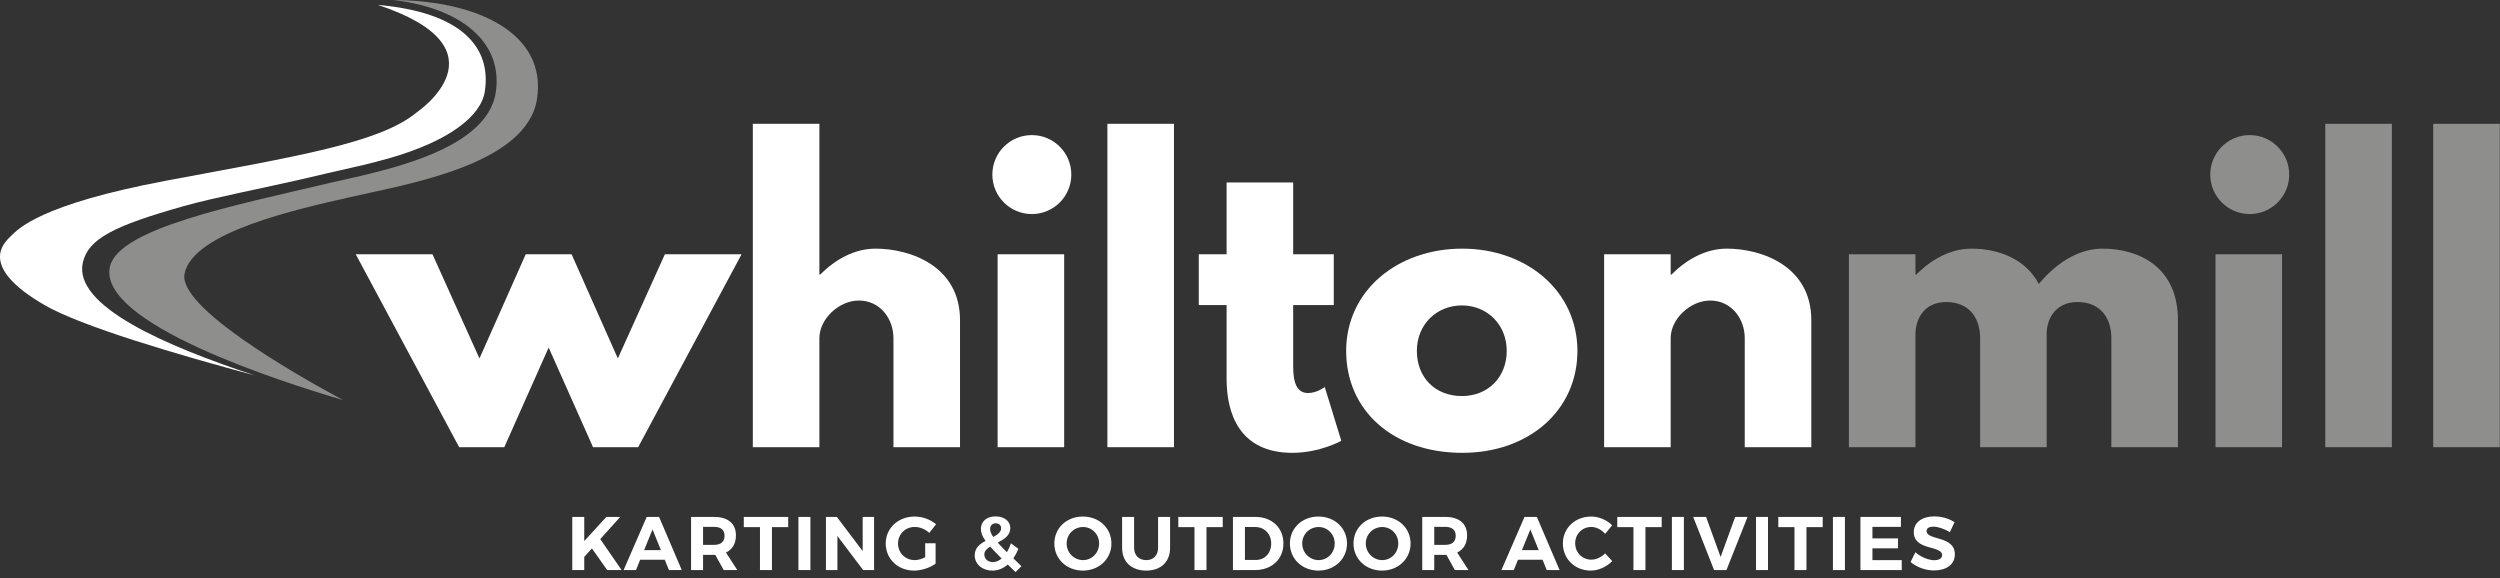 <svg width="294px" height="68px" viewBox="0 0 294 68" version="1.1" xmlns="http://www.w3.org/2000/svg" xmlns:xlink="http://www.w3.org/1999/xlink">
    <rect x="0" y="0" width="294" height="68" fill="#333333" stroke="none"/>
    <g id="Symbols" stroke="none" stroke-width="1" fill="none" fill-rule="evenodd">
        <g id="design/lg/header-dark-alt" transform="translate(-130, -75)">
            <g id="Group-4" transform="translate(130, 74)">
                <g id="Group-2" transform="translate(0, 1)">
                    <path d="M68.708,67.039 L68.708,65.495 L69.61,64.495 L71.404,67.039 L73.1,67.039 L70.592,63.397 L72.939,60.791 L71.306,60.791 L68.708,63.629 L68.708,60.791 L67.298,60.791 L67.298,67.039 L68.708,67.039 Z M74.792,67.039 L75.283,65.825 L78.176,65.825 L78.667,67.039 L80.176,67.039 L77.506,60.791 L76.051,60.791 L73.337,67.039 L74.792,67.039 Z M77.721,64.692 L75.748,64.692 L76.739,62.263 L77.721,64.692 Z M82.68,67.039 L82.68,65.254 L84.117,65.254 L85.108,67.039 L86.706,67.039 L85.376,64.977 C86.135,64.62 86.546,63.924 86.546,62.96 C86.546,61.576 85.617,60.791 83.984,60.791 L81.27,60.791 L81.27,67.039 L82.68,67.039 Z M83.984,64.076 L82.68,64.076 L82.68,61.96 L83.984,61.96 C84.76,61.96 85.207,62.308 85.207,63.004 C85.207,63.719 84.76,64.076 83.984,64.076 Z M90.782,67.039 L90.782,61.987 L92.693,61.987 L92.693,60.791 L87.47,60.791 L87.47,61.987 L89.372,61.987 L89.372,67.039 L90.782,67.039 Z M95.304,67.039 L95.304,60.791 L93.894,60.791 L93.894,67.039 L95.304,67.039 Z M98.479,67.039 L98.479,63.031 L101.505,67.039 L102.79,67.039 L102.79,60.791 L101.451,60.791 L101.451,64.808 L98.416,60.791 L97.131,60.791 L97.131,67.039 L98.479,67.039 Z M107.491,67.102 C108.357,67.102 109.366,66.772 110.026,66.29 L110.026,63.888 L108.803,63.888 L108.803,65.531 C108.402,65.736 107.955,65.87 107.58,65.87 C106.473,65.87 105.607,65.022 105.607,63.915 C105.607,62.817 106.464,61.969 107.571,61.969 C108.178,61.969 108.821,62.237 109.285,62.665 L110.08,61.656 C109.446,61.103 108.5,60.746 107.571,60.746 C105.625,60.746 104.161,62.112 104.161,63.915 C104.161,65.727 105.598,67.102 107.491,67.102 Z M119.428,67.28 L120.124,66.584 C119.776,66.254 119.455,65.95 119.169,65.665 C119.392,65.334 119.597,64.959 119.758,64.54 L118.883,63.888 C118.758,64.281 118.598,64.629 118.41,64.933 C117.973,64.504 117.616,64.129 117.33,63.808 C118.08,63.424 118.812,62.969 118.812,62.103 C118.812,61.299 118.107,60.728 117.089,60.728 C116.035,60.728 115.357,61.317 115.357,62.201 C115.357,62.647 115.518,63.076 115.902,63.603 C115.223,63.977 114.625,64.442 114.625,65.299 C114.625,66.352 115.518,67.102 116.705,67.102 C117.366,67.102 117.982,66.852 118.517,66.388 C118.794,66.665 119.097,66.959 119.428,67.28 Z M116.803,63.147 C116.553,62.781 116.437,62.478 116.437,62.201 C116.437,61.817 116.696,61.54 117.107,61.54 C117.482,61.54 117.732,61.772 117.732,62.112 C117.732,62.576 117.321,62.871 116.803,63.147 Z M116.759,66.102 C116.187,66.102 115.759,65.736 115.759,65.2 C115.759,64.808 116.044,64.531 116.446,64.281 C116.803,64.674 117.241,65.129 117.794,65.683 C117.473,65.95 117.125,66.102 116.759,66.102 Z M127.347,67.102 C129.258,67.102 130.704,65.718 130.704,63.915 C130.704,62.103 129.258,60.746 127.347,60.746 C125.437,60.746 123.991,62.094 123.991,63.915 C123.991,65.727 125.437,67.102 127.347,67.102 Z M127.365,65.87 C126.321,65.87 125.437,65.013 125.437,63.915 C125.437,62.817 126.312,61.978 127.365,61.978 C128.41,61.978 129.258,62.817 129.258,63.915 C129.258,65.013 128.41,65.87 127.365,65.87 Z M134.798,67.102 C136.521,67.102 137.601,66.075 137.601,64.424 L137.601,60.791 L136.19,60.791 L136.19,64.424 C136.19,65.325 135.637,65.87 134.798,65.87 C133.958,65.87 133.369,65.325 133.369,64.424 L133.369,60.791 L131.959,60.791 L131.959,64.424 C131.959,66.075 133.066,67.102 134.798,67.102 Z M141.882,67.039 L141.882,61.987 L143.792,61.987 L143.792,60.791 L138.57,60.791 L138.57,61.987 L140.471,61.987 L140.471,67.039 L141.882,67.039 Z M147.591,67.039 C149.564,67.039 150.93,65.754 150.93,63.915 C150.93,62.067 149.582,60.791 147.645,60.791 L144.994,60.791 L144.994,67.039 L147.591,67.039 Z M147.681,65.852 L146.404,65.852 L146.404,61.978 L147.618,61.978 C148.689,61.978 149.493,62.772 149.493,63.924 C149.493,65.067 148.725,65.852 147.681,65.852 Z M155.051,67.102 C156.961,67.102 158.407,65.718 158.407,63.915 C158.407,62.103 156.961,60.746 155.051,60.746 C153.14,60.746 151.694,62.094 151.694,63.915 C151.694,65.727 153.14,67.102 155.051,67.102 Z M155.068,65.87 C154.024,65.87 153.14,65.013 153.14,63.915 C153.14,62.817 154.015,61.978 155.068,61.978 C156.113,61.978 156.961,62.817 156.961,63.915 C156.961,65.013 156.113,65.87 155.068,65.87 Z M162.528,67.102 C164.438,67.102 165.884,65.718 165.884,63.915 C165.884,62.103 164.438,60.746 162.528,60.746 C160.617,60.746 159.171,62.094 159.171,63.915 C159.171,65.727 160.617,67.102 162.528,67.102 Z M162.545,65.87 C161.501,65.87 160.617,65.013 160.617,63.915 C160.617,62.817 161.492,61.978 162.545,61.978 C163.59,61.978 164.438,62.817 164.438,63.915 C164.438,65.013 163.59,65.87 162.545,65.87 Z M168.666,67.039 L168.666,65.254 L170.103,65.254 L171.094,67.039 L172.692,67.039 L171.362,64.977 C172.12,64.62 172.531,63.924 172.531,62.96 C172.531,61.576 171.603,60.791 169.969,60.791 L167.255,60.791 L167.255,67.039 L168.666,67.039 Z M169.969,64.076 L168.666,64.076 L168.666,61.96 L169.969,61.96 C170.746,61.96 171.192,62.308 171.192,63.004 C171.192,63.719 170.746,64.076 169.969,64.076 Z M178.022,67.039 L178.513,65.825 L181.406,65.825 L181.897,67.039 L183.405,67.039 L180.736,60.791 L179.281,60.791 L176.567,67.039 L178.022,67.039 Z M180.951,64.692 L178.978,64.692 L179.969,62.263 L180.951,64.692 Z M187.071,67.102 C187.981,67.102 188.936,66.665 189.597,65.986 L188.767,65.084 C188.32,65.531 187.704,65.816 187.142,65.816 C186.071,65.816 185.241,64.977 185.241,63.888 C185.241,62.799 186.071,61.969 187.142,61.969 C187.722,61.969 188.338,62.29 188.767,62.781 L189.588,61.781 C188.972,61.148 188.026,60.746 187.124,60.746 C185.232,60.746 183.794,62.103 183.794,63.906 C183.794,65.718 185.205,67.102 187.071,67.102 Z M193.503,67.039 L193.503,61.987 L195.414,61.987 L195.414,60.791 L190.191,60.791 L190.191,61.987 L192.093,61.987 L192.093,67.039 L193.503,67.039 Z M198.025,67.039 L198.025,60.791 L196.615,60.791 L196.615,67.039 L198.025,67.039 Z M203.03,67.039 L205.511,60.791 L204.056,60.791 L202.342,65.504 L200.637,60.791 L199.12,60.791 L201.575,67.039 L203.03,67.039 Z M207.918,67.039 L207.918,60.791 L206.507,60.791 L206.507,67.039 L207.918,67.039 Z M212.44,67.039 L212.44,61.987 L214.35,61.987 L214.35,60.791 L209.128,60.791 L209.128,61.987 L211.03,61.987 L211.03,67.039 L212.44,67.039 Z M216.962,67.039 L216.962,60.791 L215.552,60.791 L215.552,67.039 L216.962,67.039 Z M223.645,67.039 L223.645,65.87 L220.199,65.87 L220.199,64.486 L223.207,64.486 L223.207,63.317 L220.199,63.317 L220.199,61.96 L223.547,61.96 L223.547,60.791 L218.788,60.791 L218.788,67.039 L223.645,67.039 Z M227.444,67.084 C228.828,67.084 229.89,66.423 229.89,65.2 C229.899,62.951 226.569,63.594 226.569,62.442 C226.569,62.103 226.89,61.933 227.364,61.933 C227.863,61.933 228.649,62.183 229.31,62.576 L229.854,61.406 C229.229,60.996 228.354,60.728 227.48,60.728 C226.033,60.728 225.06,61.442 225.06,62.576 C225.06,64.79 228.39,64.102 228.39,65.281 C228.39,65.665 228.042,65.879 227.462,65.879 C226.801,65.879 225.891,65.513 225.248,64.942 L224.685,66.093 C225.391,66.691 226.417,67.084 227.444,67.084 Z" id="KARTING&amp;OUTDOORACTIVITIES" fill="#FFFFFF" fill-rule="nonzero"></path>
                    <polygon id="Fill-13" fill="#FFFFFF" points="53.998 52.59 41.837 29.904 50.859 29.904 56.386 42.154 61.826 29.904 67.221 29.904 72.659 42.154 78.187 29.904 87.208 29.904 75.047 52.59 69.741 52.59 64.522 40.871 59.305 52.59"></polygon>
                    <path d="M88.532,14.56 L96.36,14.56 L96.36,32.292 L96.448,32.292 C98.218,30.523 100.473,29.241 102.949,29.241 C107.105,29.241 112.898,31.32 112.898,37.643 L112.898,52.59 L105.071,52.59 L105.071,39.766 C105.071,37.51 103.524,35.344 101.003,35.344 C98.659,35.344 96.36,37.51 96.36,39.766 L96.36,52.59 L88.532,52.59 L88.532,14.56 Z" id="Fill-14" fill="#FFFFFF"></path>
                    <path d="M125.987,20.53 C125.987,23.095 123.908,25.173 121.343,25.173 C118.778,25.173 116.7,23.095 116.7,20.53 C116.7,17.965 118.778,15.887 121.343,15.887 C123.908,15.887 125.987,17.965 125.987,20.53 L125.987,20.53 Z M117.32,52.589 L125.146,52.589 L125.146,29.904 L117.32,29.904 L117.32,52.589 Z" id="Fill-15" fill="#FFFFFF"></path>
                    <polygon id="Fill-16" fill="#FFFFFF" points="130.231 52.59 138.059 52.59 138.059 14.56 130.231 14.56"></polygon>
                    <path d="M144.249,21.458 L152.076,21.458 L152.076,29.904 L156.852,29.904 L156.852,35.874 L152.076,35.874 L152.076,43.082 C152.076,45.205 152.606,46.221 153.845,46.221 C154.862,46.221 155.79,45.514 155.79,45.514 L157.737,51.838 C157.737,51.838 155.215,53.253 151.988,53.253 C145.752,53.253 144.249,48.61 144.249,44.585 L144.249,35.874 L140.977,35.874 L140.977,29.904 L144.249,29.904 L144.249,21.458 Z" id="Fill-17" fill="#FFFFFF"></path>
                    <path d="M171.973,29.241 C179.491,29.241 185.505,34.194 185.505,41.269 C185.505,48.255 179.801,53.253 171.973,53.253 C163.793,53.253 158.309,48.255 158.309,41.269 C158.309,34.194 164.323,29.241 171.973,29.241 M171.93,46.576 C174.981,46.576 177.191,44.365 177.191,41.269 C177.191,38.13 174.847,35.918 171.93,35.918 C168.966,35.918 166.623,38.13 166.623,41.269 C166.623,44.365 168.746,46.576 171.93,46.576" id="Fill-18" fill="#FFFFFF"></path>
                    <path d="M188.644,29.904 L196.471,29.904 L196.471,32.292 L196.559,32.292 C198.328,30.523 200.584,29.24 203.06,29.24 C207.217,29.24 213.009,31.319 213.009,37.643 L213.009,52.59 L205.182,52.59 L205.182,39.765 C205.182,37.511 203.636,35.344 201.114,35.344 C198.771,35.344 196.471,37.511 196.471,39.765 L196.471,52.59 L188.644,52.59 L188.644,29.904 Z" id="Fill-19" fill="#FFFFFF"></path>
                    <path d="M217.431,29.904 L225.258,29.904 L225.258,32.292 L225.347,32.292 C227.115,30.523 229.37,29.24 231.847,29.24 C234.853,29.24 238.171,30.346 239.763,33.398 C242.15,30.523 244.803,29.24 247.28,29.24 C251.437,29.24 256.124,31.319 256.124,37.643 L256.124,52.59 L248.297,52.59 L248.297,39.765 C248.297,37.511 247.103,35.52 244.317,35.52 C241.84,35.52 240.779,37.333 240.69,39.058 L240.69,52.59 L232.864,52.59 L232.864,39.765 C232.864,37.511 231.669,35.52 228.883,35.52 C226.275,35.52 225.258,37.511 225.258,39.324 L225.258,52.59 L217.431,52.59 L217.431,29.904 Z" id="Fill-20" fill="#8E8E8C"></path>
                    <path d="M269.211,20.53 C269.211,23.095 267.132,25.173 264.567,25.173 C262.003,25.173 259.925,23.095 259.925,20.53 C259.925,17.965 262.003,15.887 264.567,15.887 C267.132,15.887 269.211,17.965 269.211,20.53 L269.211,20.53 Z M260.544,52.589 L268.37,52.589 L268.37,29.904 L260.544,29.904 L260.544,52.589 Z" id="Fill-21" fill="#8E8E8C"></path>
                    <polygon id="Fill-22" fill="#8E8E8C" points="273.455 52.59 281.282 52.59 281.282 14.56 273.455 14.56"></polygon>
                    <polygon id="Fill-23" fill="#8E8E8C" points="286.146 52.59 293.973 52.59 293.973 14.56 286.146 14.56"></polygon>
                    <path d="M46.232,5.84150622e-14 C53.881,0.867 59.217,4.75 58.301,10.863 C57.231,17.993 44.105,20.254 38.749,21.521 C27.63,24.151 13.954,26.858 12.932,31.348 C11.423,37.98 32.976,44.889 40.328,47.041 C34.685,43.999 20.949,36.152 21.701,32.208 C22.647,27.253 35.184,24.561 41.076,23.205 C47.692,21.683 61.986,19.433 63.16,11.601 C64.297,4.023 56.351,0.059 46.232,5.84150622e-14" id="Fill-24" fill="#8E8E8C"></path>
                    <path d="M44.443,0.575 C60.046,5.754 49.028,13.197 49.028,13.197 C44.694,16.831 34.737,18.4 19.665,21.225 C4.594,24.049 2.096,26.97 1.255,27.786 C0.414,28.602 -2.556,31.37 5.268,35.894 C9.523,38.356 20.68,41.654 29.972,44.151 C19.543,40.697 8.575,36.002 9.743,30.871 C10.382,28.061 13.458,26.545 21.592,24.241 C25.031,23.267 31.445,22.011 35.15,21.152 C36.278,20.891 37.396,20.631 38.489,20.373 C38.976,20.258 39.524,20.134 40.122,20.001 C41.694,19.648 43.648,19.21 45.64,18.646 C52.801,16.619 56.56,13.663 57.011,10.768 C57.822,5.575 54.305,1.448 44.443,0.575" id="Fill-25" fill="#FFFFFF"></path>
                </g>
            </g>
        </g>
    </g>
</svg>
